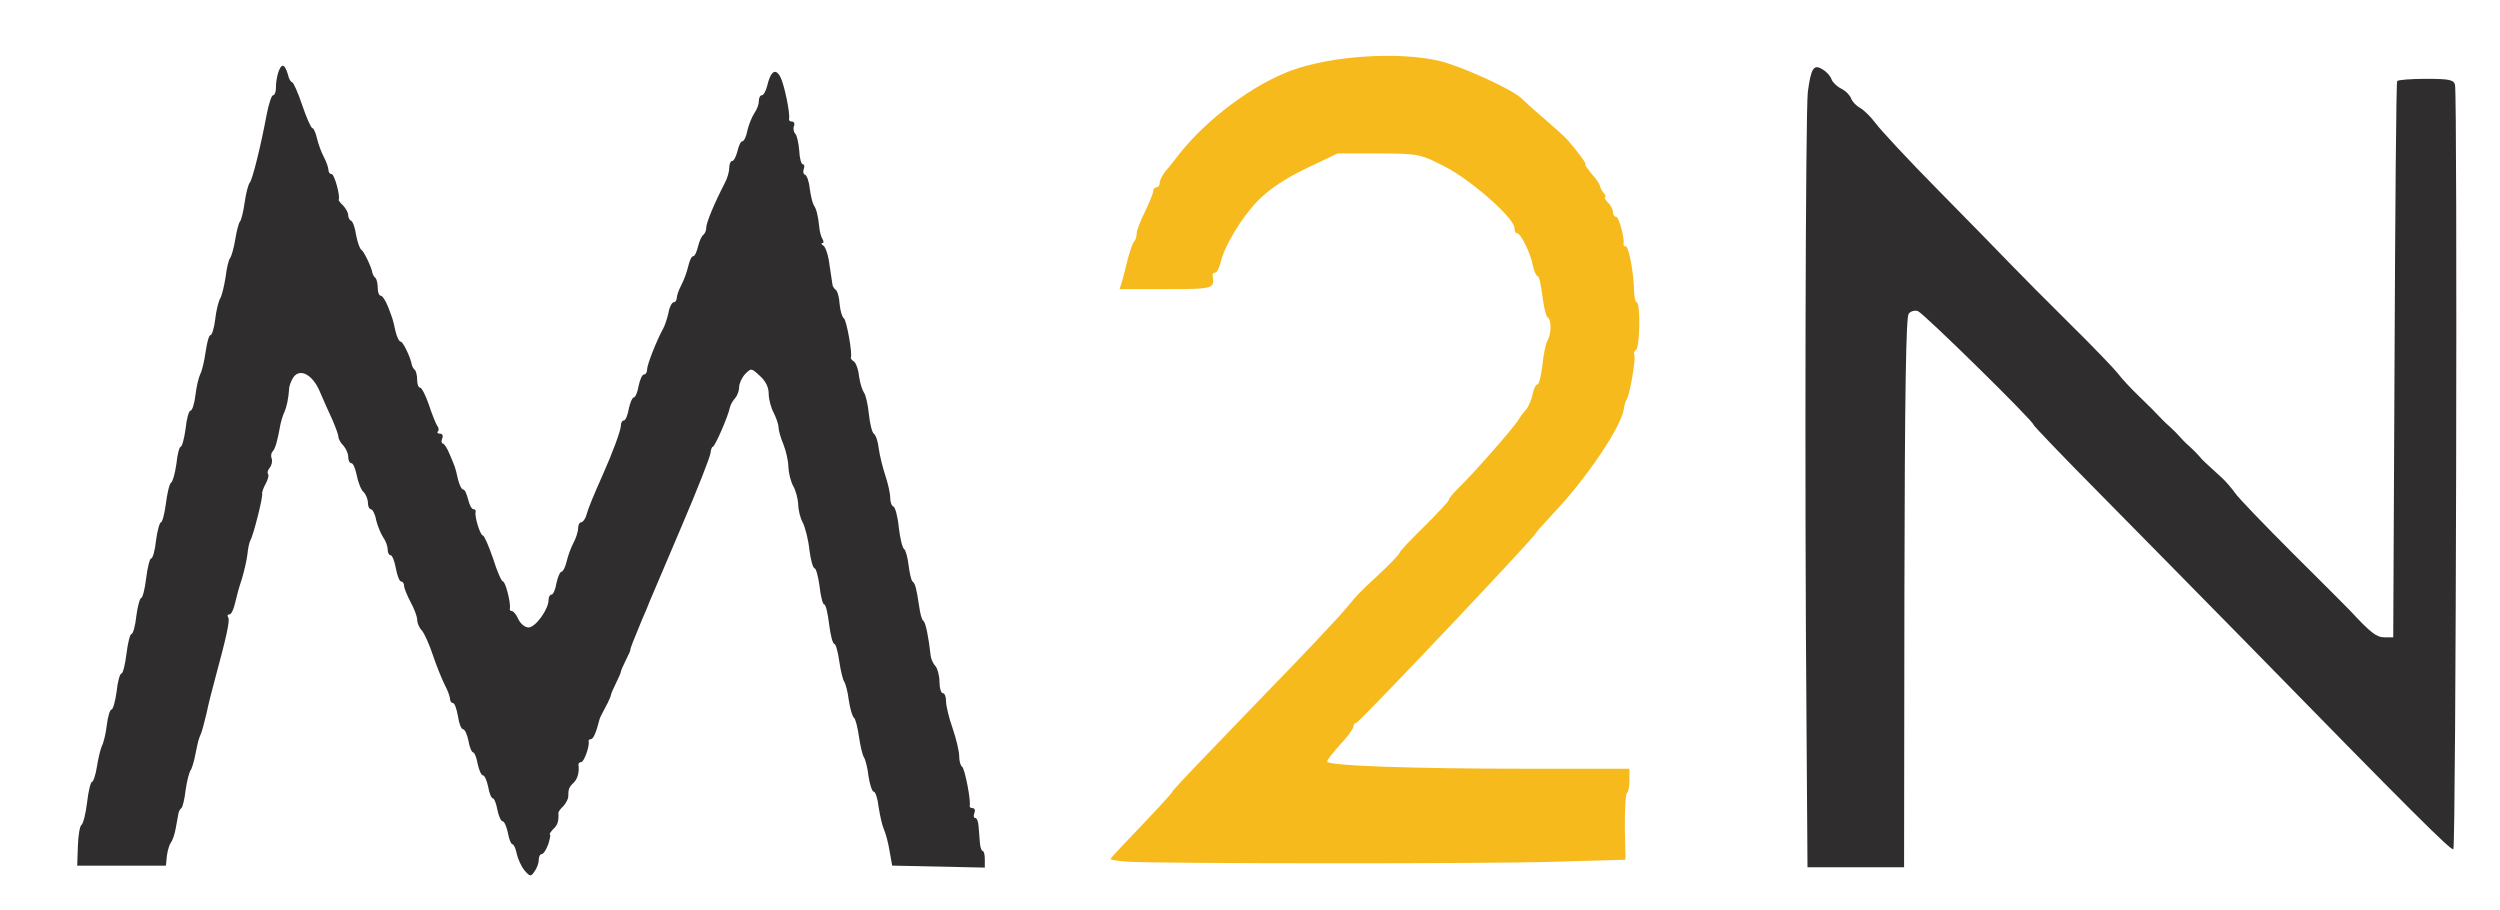<?xml version="1.0" encoding="utf-8"?>
<!DOCTYPE svg PUBLIC "-//W3C//DTD SVG 1.0//EN" "http://www.w3.org/TR/2001/REC-SVG-20010904/DTD/svg10.dtd">
<svg version="1.0" xmlns="http://www.w3.org/2000/svg" width="761px" height="277px" viewBox="0 0 761 277" preserveAspectRatio="xMidYMid meet">
 <g fill="#302d2e">
  <path d="M159.7 265 c-1 -1.2 -2 -3.4 -2.4 -5.1 -0.3 -1.6 -0.9 -2.9 -1.3 -2.9 -0.4 0 -1.1 -1.6 -1.4 -3.5 -0.4 -1.9 -1.1 -3.5 -1.6 -3.5 -0.5 0 -1.2 -1.6 -1.6 -3.5 -0.3 -1.9 -1 -3.5 -1.4 -3.5 -0.4 0 -1.1 -1.6 -1.4 -3.5 -0.4 -1.9 -1.1 -3.5 -1.6 -3.5 -0.5 0 -1.2 -1.6 -1.6 -3.5 -0.3 -1.9 -1 -3.5 -1.4 -3.5 -0.4 0 -1.1 -1.6 -1.4 -3.5 -0.4 -1.9 -1.1 -3.5 -1.6 -3.5 -0.6 0 -1.3 -1.8 -1.6 -4 -0.4 -2.2 -1 -4 -1.5 -4 -0.5 0 -0.9 -0.6 -0.9 -1.2 0 -0.7 -0.7 -2.6 -1.6 -4.3 -0.8 -1.6 -2.5 -5.7 -3.6 -9 -1.1 -3.3 -2.6 -6.7 -3.4 -7.6 -0.8 -0.8 -1.4 -2.3 -1.4 -3.2 0 -1 -0.9 -3.4 -2 -5.4 -1.1 -2.1 -2 -4.3 -2 -5 0 -0.7 -0.4 -1.3 -0.9 -1.3 -0.5 0 -1.2 -1.8 -1.6 -4 -0.4 -2.2 -1.1 -4 -1.6 -4 -0.5 0 -0.9 -0.8 -0.9 -1.8 0 -1 -0.6 -2.6 -1.4 -3.7 -0.7 -1.1 -1.7 -3.5 -2.1 -5.2 -0.3 -1.8 -1.1 -3.3 -1.6 -3.3 -0.5 0 -0.9 -0.9 -0.9 -1.9 0 -1.1 -0.6 -2.6 -1.3 -3.3 -0.8 -0.7 -1.7 -3 -2.1 -5.1 -0.4 -2 -1.1 -3.7 -1.6 -3.7 -0.6 0 -1 -0.9 -1 -1.9 0 -1.1 -0.7 -2.6 -1.5 -3.5 -0.8 -0.8 -1.5 -2 -1.5 -2.7 0 -0.6 -0.9 -3 -1.9 -5.3 -1.1 -2.3 -2.7 -6 -3.7 -8.3 -2.1 -5.1 -5.9 -7.3 -8 -4.6 -0.7 1 -1.4 2.7 -1.4 3.8 -0.2 2.8 -0.7 5.4 -1.6 7.3 -0.4 0.9 -0.8 2.4 -1 3.2 -0.9 5.1 -1.6 7.6 -2.4 8.4 -0.5 0.5 -0.6 1.5 -0.3 2.2 0.3 0.8 0 2 -0.6 2.8 -0.6 0.7 -0.8 1.5 -0.5 1.9 0.3 0.3 0 1.6 -0.7 2.9 -0.7 1.2 -1.2 2.7 -1.1 3.1 0.3 0.9 -2.7 12.8 -3.6 14.2 -0.3 0.5 -0.7 2.4 -0.9 4.3 -0.2 1.8 -1 5.2 -1.7 7.5 -0.8 2.3 -1.7 5.7 -2.1 7.5 -0.4 1.7 -1.1 3.2 -1.6 3.2 -0.6 0 -0.8 0.4 -0.4 1 0.5 0.9 -0.5 5.6 -4 18.5 -0.9 3.3 -2.1 8 -2.6 10.5 -0.6 2.5 -1.3 5.2 -1.6 6 -0.9 2.2 -0.9 2.1 -1.8 6.5 -0.4 2.2 -1.1 4.5 -1.5 5 -0.4 0.6 -1.1 3.2 -1.5 6 -0.3 2.7 -0.9 5.2 -1.3 5.5 -0.4 0.3 -0.8 1 -0.9 1.7 -0.1 0.6 -0.5 2.6 -0.8 4.4 -0.3 1.8 -1 3.8 -1.5 4.4 -0.4 0.5 -1 2.4 -1.2 4 l-0.3 3 -13.5 0 -13.5 0 0.2 -5.9 c0.1 -3.3 0.6 -6.2 1.1 -6.5 0.5 -0.3 1.3 -3.4 1.7 -6.8 0.4 -3.5 1.1 -6.3 1.5 -6.3 0.4 0 1.1 -2.1 1.5 -4.6 0.4 -2.6 1.1 -5.4 1.5 -6.3 0.5 -0.9 1.2 -3.7 1.5 -6.3 0.3 -2.7 1 -4.8 1.4 -4.8 0.5 0 1.2 -2.5 1.6 -5.5 0.3 -3 1 -5.5 1.5 -5.5 0.4 0 1.1 -2.7 1.5 -6 0.4 -3.3 1.1 -6 1.5 -6 0.5 0 1.2 -2.5 1.5 -5.5 0.4 -3 1.1 -5.5 1.5 -5.5 0.4 0 1.1 -2.7 1.5 -6 0.4 -3.3 1.1 -6 1.5 -6 0.5 0 1.2 -2.5 1.5 -5.5 0.4 -3 1.1 -5.5 1.5 -5.5 0.4 0 1.1 -2.6 1.5 -5.7 0.4 -3.2 1.1 -6.1 1.6 -6.4 0.5 -0.3 1.2 -2.9 1.6 -5.7 0.3 -2.9 0.9 -5.2 1.3 -5.2 0.4 0 1.1 -2.5 1.5 -5.5 0.3 -3 1 -5.5 1.5 -5.5 0.5 0 1.2 -2.1 1.5 -4.7 0.3 -2.7 1 -5.5 1.5 -6.5 0.5 -0.9 1.2 -3.9 1.6 -6.7 0.4 -2.8 1 -5.1 1.5 -5.1 0.4 0 1.1 -2.1 1.4 -4.7 0.3 -2.7 1 -5.6 1.6 -6.6 0.5 -0.9 1.2 -3.9 1.6 -6.5 0.3 -2.6 0.9 -5.2 1.4 -5.7 0.4 -0.6 1.1 -3.1 1.5 -5.5 0.4 -2.5 1 -4.9 1.4 -5.5 0.5 -0.5 1.1 -3.2 1.5 -6 0.4 -2.7 1.1 -5.5 1.6 -6 0.8 -1.1 3.2 -10.6 5.1 -20.7 0.6 -3.2 1.5 -5.8 1.9 -5.8 0.5 0 0.9 -1 0.9 -2.2 0 -3.3 1.1 -6.8 2.1 -6.8 0.5 0 1.1 1.1 1.5 2.5 0.3 1.4 0.9 2.5 1.3 2.5 0.4 0 1.8 3.1 3.1 7 1.3 3.8 2.7 7 3.1 7 0.4 0 1 1.4 1.4 3.1 0.4 1.7 1.3 4.2 2.1 5.7 0.8 1.5 1.4 3.3 1.4 4 0 0.6 0.4 1.2 1 1.2 0.8 0 2.7 6.9 2.1 7.8 -0.1 0.1 0.5 1 1.4 1.8 0.8 0.9 1.5 2.1 1.5 2.9 0 0.7 0.4 1.5 0.9 1.7 0.5 0.2 1.2 2.1 1.5 4.3 0.4 2.1 1.1 4.2 1.6 4.5 0.8 0.5 3.2 5.5 3.4 7.2 0.1 0.3 0.4 1 0.9 1.4 0.4 0.4 0.7 1.8 0.7 3.1 0 1.3 0.4 2.3 0.9 2.3 0.5 0 1.5 1.5 2.2 3.3 1.5 3.9 1.4 3.5 2.3 7.5 0.4 1.7 1.1 3.2 1.6 3.2 0.7 0 3.1 5 3.4 7.2 0.1 0.3 0.4 1 0.9 1.4 0.4 0.4 0.7 1.8 0.7 3.1 0 1.3 0.4 2.3 0.9 2.3 0.5 0 1.7 2.4 2.7 5.3 0.9 2.8 2.1 5.7 2.5 6.3 0.5 0.6 0.6 1.4 0.2 1.7 -0.3 0.4 -0.1 0.7 0.6 0.7 0.8 0 1.1 0.7 0.7 1.5 -0.3 0.8 -0.2 1.5 0.2 1.5 0.4 0 1.4 1.5 2.1 3.3 1.7 4 1.6 3.6 2.5 7.5 0.4 1.7 1.1 3.2 1.6 3.2 0.5 0 1.1 1.4 1.5 3 0.4 1.7 1.1 3 1.6 3 0.5 0 0.8 0.3 0.7 0.8 -0.4 1.4 1.4 7.2 2.2 7.2 0.4 0 1.8 3.2 3.1 7 1.2 3.9 2.6 7 3 7 0.8 0 2.5 6.8 2.1 8.3 -0.1 0.4 0.2 0.7 0.6 0.7 0.5 0 1.4 1.1 2 2.5 0.7 1.4 2 2.5 3.1 2.5 2.1 0 6.1 -5.5 6.1 -8.4 0 -0.9 0.4 -1.6 0.9 -1.6 0.5 0 1.2 -1.6 1.5 -3.5 0.4 -1.9 1.1 -3.5 1.6 -3.5 0.4 0 1.1 -1.4 1.5 -3.1 0.4 -1.7 1.3 -4.2 2.1 -5.7 0.8 -1.5 1.4 -3.5 1.4 -4.4 0 -1 0.4 -1.8 0.9 -1.8 0.5 0 1.3 -1 1.6 -2.2 0.6 -2.2 2.3 -6.2 5 -12.3 3 -6.7 5.5 -13.5 5.5 -14.9 0 -0.9 0.4 -1.6 0.9 -1.6 0.5 0 1.2 -1.6 1.5 -3.5 0.4 -1.9 1.1 -3.5 1.5 -3.5 0.5 0 1.2 -1.6 1.5 -3.5 0.4 -1.9 1.1 -3.5 1.6 -3.5 0.6 0 1 -0.7 1 -1.6 0 -1.4 2.9 -8.8 4.9 -12.4 0.5 -0.9 1.2 -3 1.6 -4.8 0.3 -1.8 1.1 -3.2 1.6 -3.2 0.5 0 0.9 -0.6 0.9 -1.2 0 -0.7 0.6 -2.5 1.4 -4 0.8 -1.5 1.7 -4 2.1 -5.7 0.4 -1.7 1 -3.1 1.5 -3.1 0.5 0 1.1 -1.3 1.5 -3 0.4 -1.6 1.1 -3.2 1.6 -3.5 0.5 -0.4 0.9 -1.3 0.9 -2.2 0 -1.5 2.4 -7.3 5.6 -13.5 0.8 -1.4 1.4 -3.6 1.4 -4.7 0 -1.2 0.4 -2.1 0.9 -2.1 0.5 0 1.2 -1.4 1.6 -3 0.4 -1.7 1 -3 1.5 -3 0.5 0 1.2 -1.5 1.5 -3.2 0.4 -1.8 1.4 -4.2 2.1 -5.3 0.8 -1.1 1.4 -2.7 1.4 -3.7 0 -1 0.4 -1.8 0.9 -1.8 0.5 0 1.2 -1.2 1.6 -2.7 1.1 -4.7 2.6 -5.7 4.1 -2.8 1.2 2.4 3 11.2 2.6 12.7 -0.1 0.5 0.3 0.8 0.9 0.8 0.6 0 0.9 0.6 0.6 1.4 -0.3 0.7 -0.1 1.8 0.4 2.3 0.5 0.5 1 2.8 1.2 5.1 0.1 2.3 0.6 4.2 1.1 4.2 0.4 0 0.6 0.6 0.3 1.4 -0.3 0.8 -0.2 1.6 0.4 1.8 0.5 0.2 1.2 2 1.4 4.2 0.3 2.1 0.8 4.3 1.2 5 0.8 1.2 1.3 2.9 1.7 6.7 0.1 1.4 0.6 3.1 1 3.7 0.4 0.7 0.4 1.2 -0.1 1.2 -0.4 0 -0.3 0.4 0.4 0.8 0.6 0.4 1.5 3 1.8 5.7 0.4 2.8 0.8 5.5 0.9 6 0 0.6 0.5 1.3 1 1.7 0.5 0.3 1.1 2.3 1.2 4.4 0.2 2.1 0.8 4 1.3 4.3 0.8 0.5 2.7 11 2.1 12 -0.1 0.2 0.3 0.7 0.9 1.1 0.6 0.3 1.4 2.4 1.6 4.5 0.3 2.1 1 4.3 1.5 5 0.5 0.6 1.2 3.5 1.5 6.5 0.3 3 1 5.7 1.5 6 0.6 0.4 1.3 2.4 1.5 4.5 0.3 2.1 1.2 5.8 2 8.2 0.8 2.4 1.5 5.4 1.5 6.8 0 1.3 0.4 2.5 1 2.7 0.5 0.2 1.3 3 1.6 6.3 0.4 3.3 1.1 6.3 1.6 6.6 0.5 0.3 1.1 2.5 1.4 5 0.3 2.4 0.8 4.6 1.2 4.9 0.8 0.6 1.2 2.1 2 7.5 0.3 2.2 0.8 4.2 1.3 4.5 0.7 0.5 1.6 5 2.2 10.5 0.1 1.1 0.8 2.6 1.5 3.3 0.6 0.7 1.2 2.9 1.2 4.8 0 1.9 0.5 3.4 1 3.4 0.6 0 1 1.1 1 2.5 0 1.4 0.9 5.1 2 8.2 1.1 3.2 2 7 2 8.5 0 1.5 0.4 2.9 0.9 3.2 0.8 0.6 2.7 10.2 2.3 11.9 -0.1 0.4 0.3 0.7 0.9 0.7 0.6 0 0.9 0.7 0.5 1.5 -0.3 0.8 -0.2 1.5 0.3 1.5 0.5 0 0.9 1.1 1 2.5 0.1 1.4 0.3 3.6 0.4 5 0.1 1.4 0.5 2.5 0.8 2.5 0.4 0 0.7 1.1 0.7 2.5 l0 2.6 -14.1 -0.3 -14.1 -0.3 -0.8 -4.5 c-0.4 -2.5 -1.2 -5.4 -1.7 -6.5 -0.5 -1.1 -1.2 -4.1 -1.6 -6.7 -0.3 -2.7 -1 -4.8 -1.5 -4.8 -0.5 0 -1.2 -2.1 -1.6 -4.7 -0.3 -2.7 -1 -5.2 -1.4 -5.8 -0.4 -0.5 -1.1 -3.4 -1.5 -6.2 -0.4 -2.9 -1.1 -5.5 -1.5 -5.8 -0.5 -0.3 -1.2 -2.7 -1.6 -5.3 -0.3 -2.6 -1 -5.1 -1.4 -5.7 -0.4 -0.5 -1.1 -3.4 -1.5 -6.2 -0.4 -2.9 -1.1 -5.3 -1.5 -5.3 -0.5 0 -1.2 -2.7 -1.6 -6 -0.4 -3.3 -1 -6 -1.5 -6 -0.4 0 -1.1 -2.5 -1.4 -5.5 -0.4 -3 -1.1 -5.5 -1.5 -5.5 -0.5 0 -1.2 -2.5 -1.6 -5.6 -0.3 -3.1 -1.3 -6.9 -2 -8.3 -0.8 -1.4 -1.4 -3.9 -1.4 -5.6 -0.1 -1.6 -0.7 -4.1 -1.5 -5.5 -0.8 -1.4 -1.4 -4 -1.5 -5.8 0 -1.8 -0.7 -4.9 -1.5 -6.9 -0.8 -1.9 -1.5 -4.3 -1.5 -5.2 0 -0.9 -0.7 -2.9 -1.5 -4.5 -0.8 -1.5 -1.5 -4.1 -1.5 -5.8 0 -1.9 -0.9 -3.8 -2.7 -5.4 -2.6 -2.4 -2.6 -2.4 -4.5 -0.5 -1 1.1 -1.8 2.9 -1.8 4 0 1.1 -0.6 2.6 -1.2 3.3 -0.7 0.7 -1.4 2 -1.6 2.8 -0.5 2.7 -4.6 12 -5.2 12 -0.3 0 -0.6 0.9 -0.7 1.9 -0.1 1.1 -4 11.1 -8.8 22.3 -4.7 11.1 -9.1 21.4 -9.7 22.8 -0.5 1.4 -1.6 3.9 -2.3 5.5 -2.6 6.3 -3.7 9 -3.6 9.3 0.1 0.1 -0.6 1.6 -1.4 3.2 -0.8 1.6 -1.5 3.2 -1.5 3.5 0 0.3 -0.7 1.9 -1.5 3.5 -0.8 1.6 -1.5 3.2 -1.5 3.5 0 0.3 -0.7 2 -1.7 3.8 -0.9 1.7 -1.8 3.4 -1.8 3.7 -1 4 -1.9 6 -2.6 6 -0.5 0 -0.8 0.3 -0.7 0.8 0.3 1.4 -1.4 6.2 -2.3 6.2 -0.5 0 -0.8 0.3 -0.8 0.8 0.3 2 -0.2 4.2 -1.4 5.4 -1.5 1.4 -1.7 2 -1.7 4.2 0 0.8 -0.7 2.1 -1.5 3 -0.9 0.8 -1.6 1.8 -1.5 2.1 0.1 2.5 -0.2 3.6 -1.6 4.9 -0.8 0.9 -1.3 1.6 -1 1.6 0.3 0 0 1.4 -0.5 3 -0.6 1.7 -1.5 3 -2 3 -0.5 0 -0.9 0.8 -0.9 1.8 0 1 -0.6 2.6 -1.3 3.5 -1.1 1.6 -1.3 1.6 -3 -0.3z"/>
  <path d="M549.9 220.3 c-0.6 -72.3 -0.3 -186.4 0.4 -192.3 1 -7.4 1.8 -8.6 4.6 -6.8 1.2 0.7 2.3 2 2.6 2.9 0.3 0.9 1.6 2.2 3 2.9 1.4 0.7 2.7 2.1 3 3 0.3 0.9 1.5 2.2 2.8 2.9 1.2 0.7 3.3 2.8 4.7 4.7 1.4 1.9 9.9 11.1 19 20.3 9.1 9.2 19 19.4 22.2 22.7 3.1 3.2 11.3 11.5 18.2 18.3 6.9 6.8 13.3 13.5 14.3 14.8 1 1.4 4 4.6 6.6 7.1 2.7 2.6 5.4 5.3 6 6 0.7 0.7 2 2.1 3.1 3 1 0.9 2.4 2.3 3 3 0.6 0.7 1.9 2.1 3 3 1 0.9 2.4 2.3 3 3 1 1.3 1.9 2 7 6.7 1.2 1.1 2.9 3.1 3.9 4.5 0.9 1.4 8.9 9.7 17.7 18.5 8.9 8.8 16.6 16.6 17.3 17.3 6.3 6.8 8.1 8.2 10.5 8.2 l2.7 0 0.4 -84.3 c0.2 -46.3 0.5 -84.5 0.8 -85 0.2 -0.4 4.2 -0.7 8.8 -0.7 7.1 0 8.4 0.3 8.8 1.8 0.8 2.7 0.3 232 -0.5 232.7 -0.6 0.6 -12.1 -10.8 -64 -63.9 -13.4 -13.6 -33.2 -33.8 -44 -44.7 -10.9 -11 -19.8 -20.3 -19.8 -20.6 0 -1.1 -33.4 -33.9 -35.2 -34.6 -0.9 -0.3 -2.2 0 -2.8 0.8 -0.8 1 -1.2 23.9 -1.3 84.9 l-0.1 83.6 -14.7 0 -14.7 0 -0.3 -43.7z"/>
 </g>
 <g fill="#f6ba1c">
  <path d="M343.3 262.3 c-2.9 -0.2 -5.3 -0.6 -5.3 -0.8 0 -0.1 1.5 -1.8 3.3 -3.7 10.8 -11.3 15.7 -16.6 15.7 -17 0 -0.2 5.4 -6 12 -12.8 6.6 -6.9 12.4 -12.9 12.8 -13.3 0.4 -0.4 2.8 -2.9 5.3 -5.5 7.2 -7.3 20.5 -21.4 22.8 -24.2 3.4 -4.1 3.5 -4.3 9.9 -10.2 3.4 -3.2 6.2 -6.1 6.2 -6.5 0 -0.4 3.4 -4 7.5 -8 4.1 -4.1 7.5 -7.7 7.5 -8.1 0 -0.5 1.4 -2.1 3.1 -3.8 3.9 -3.7 15.9 -17.3 17.9 -20.3 0.8 -1.3 2 -2.9 2.6 -3.5 0.6 -0.7 1.5 -2.7 1.9 -4.4 0.3 -1.8 1 -3.2 1.5 -3.2 0.5 0 1.1 -2.6 1.5 -5.8 0.3 -3.1 1 -6.5 1.5 -7.4 1.3 -2.2 1.3 -6.5 0.1 -7.2 -0.5 -0.3 -1.2 -3.3 -1.6 -6.6 -0.4 -3.3 -1 -6 -1.5 -6 -0.4 0 -1 -1.5 -1.4 -3.2 -0.7 -3.8 -3.7 -9.8 -4.8 -9.8 -0.5 0 -0.8 -0.7 -0.8 -1.6 0 -3 -13.4 -14.8 -21.4 -18.8 -7.5 -3.8 -7.7 -3.8 -20 -3.9 l-12.4 0 -9.7 4.6 c-6.7 3.3 -11 6.2 -14.5 9.7 -5.1 5.2 -10.4 14 -11.5 19.1 -0.4 1.6 -1.1 2.9 -1.6 2.9 -0.5 0 -0.8 0.3 -0.8 0.8 0.7 4.1 0.5 4.2 -14.2 4.2 l-14.1 0 0.7 -2.2 c0.4 -1.3 1.2 -4.4 1.8 -7 0.7 -2.5 1.5 -5 2 -5.4 0.4 -0.4 0.7 -1.4 0.7 -2.3 0 -0.9 1.1 -3.8 2.5 -6.6 1.3 -2.7 2.5 -5.6 2.5 -6.2 0 -0.7 0.5 -1.3 1 -1.3 0.6 0 1 -0.6 1 -1.3 0 -0.8 0.8 -2.3 1.7 -3.5 1 -1.1 2.8 -3.4 4.1 -5.1 8.4 -10.8 22.9 -21.6 34.7 -25.8 12.4 -4.4 32.3 -5.6 44.5 -2.8 6.8 1.6 22.3 8.7 25.1 11.4 0.9 0.9 4.2 3.9 7.4 6.6 3.2 2.8 6.2 5.5 6.6 6 3.5 4.1 6 7.5 5.5 7.5 -0.3 0 0.5 1.2 1.8 2.8 1.4 1.5 2.5 3.2 2.6 3.7 0.1 0.6 0.6 1.6 1.2 2.3 0.6 0.6 0.7 1.2 0.4 1.2 -0.4 0 0 0.7 0.8 1.6 0.9 0.8 1.6 2.2 1.6 3 0 0.8 0.4 1.4 1 1.4 0.8 0 2.6 6.6 2.2 8.3 -0.1 0.4 0.2 0.7 0.7 0.7 0.9 0 2.5 8.4 2.5 13.7 0.1 1.8 0.4 3.3 0.8 3.3 1.2 0 1 13.8 -0.2 14.5 -0.6 0.4 -0.8 1 -0.5 1.5 0.5 0.9 -1.3 11.9 -2.3 13.5 -0.4 0.6 -0.8 1.9 -0.9 3 -0.9 5.6 -11.4 21.2 -21.5 31.8 -2.9 3.1 -5.3 5.8 -5.3 6 0 0.9 -53.8 57.7 -54.6 57.7 -0.5 0 -0.9 0.5 -0.9 1.1 0 0.7 -1.8 3.1 -4 5.5 -2.2 2.4 -4 4.7 -4 5.2 0 1.3 25.8 2.2 61.2 2.2 l30.8 0 0 3.4 c0 1.9 -0.3 3.7 -0.7 3.9 -0.5 0.3 -0.7 5 -0.7 10.4 l0.2 10 -21.1 0.6 c-21.2 0.7 -120.7 0.6 -130.4 0z"/>
 </g>
</svg>